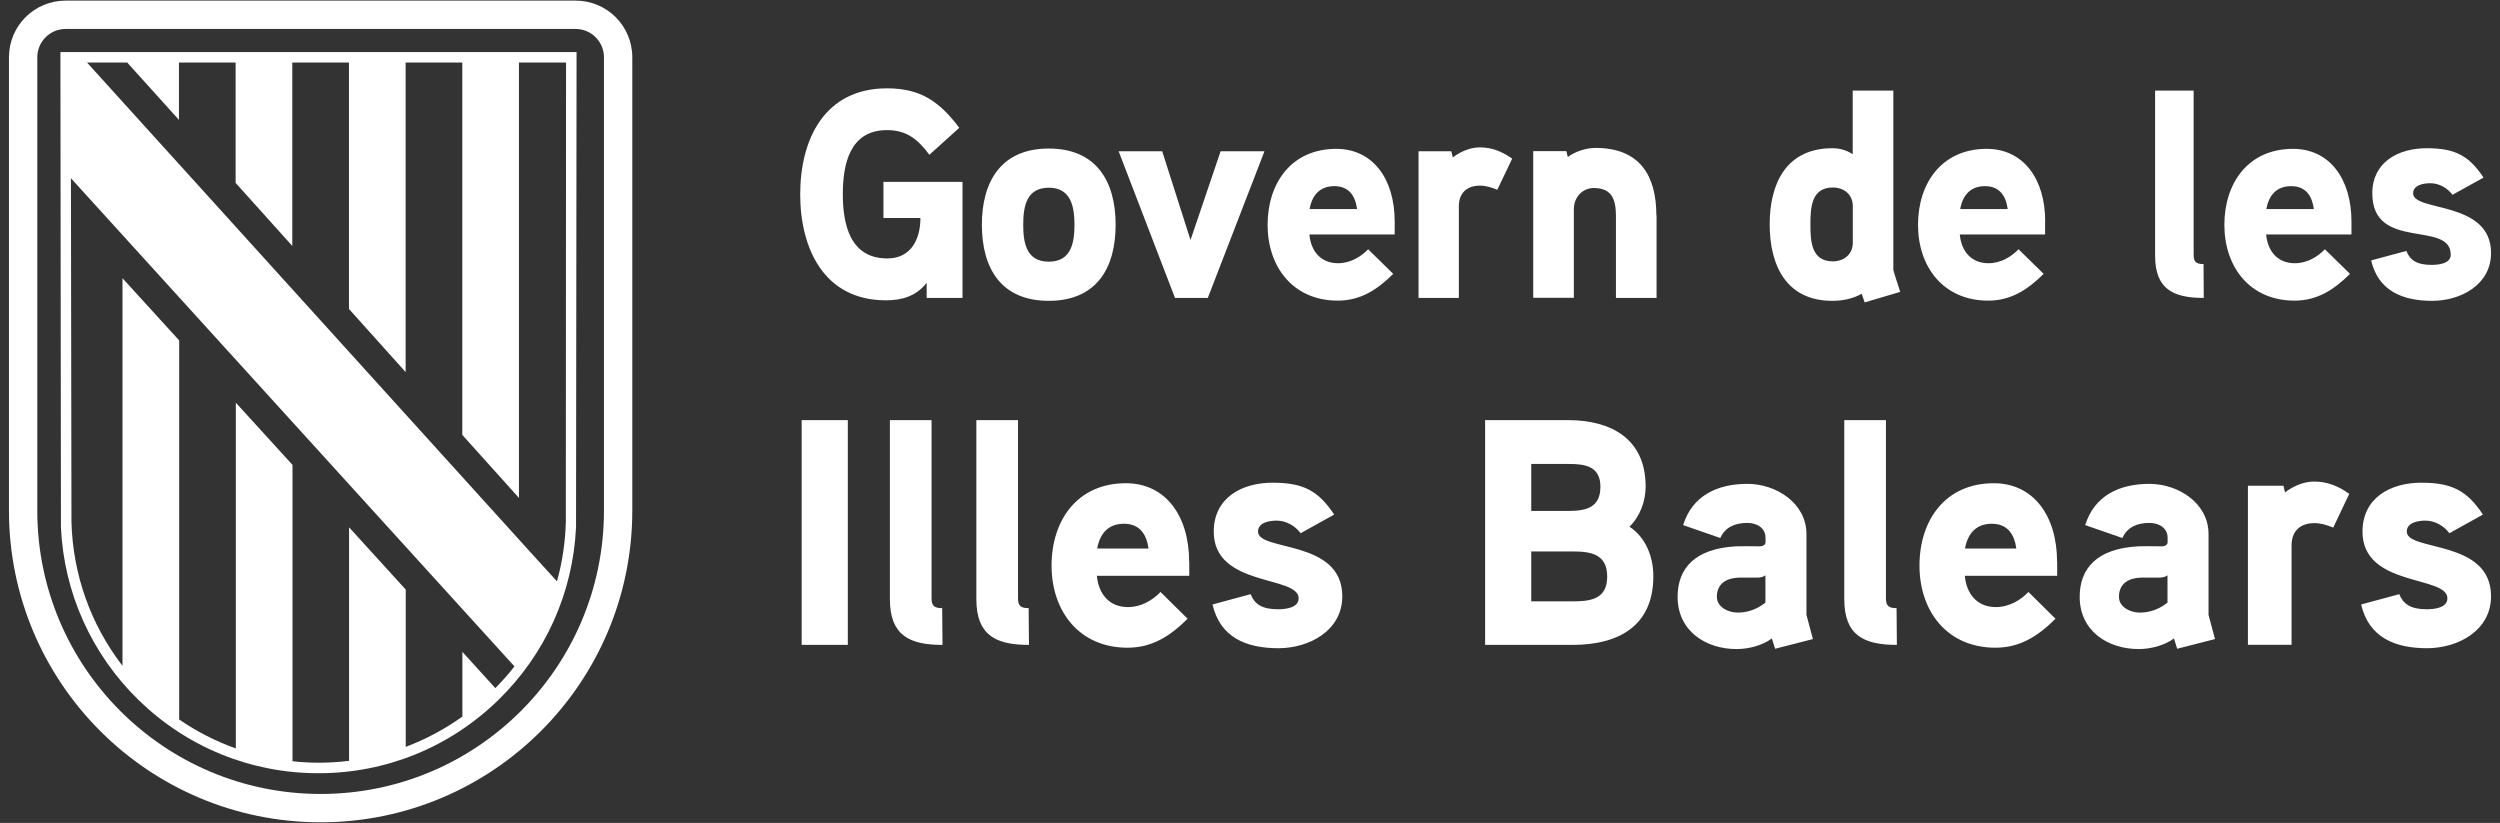 <svg width="240" height="79" viewBox="0 0 240 79" fill="none" xmlns="http://www.w3.org/2000/svg">
<rect x="0" y="0" width="240" height="79" fill="#333333" stroke="none"/>
<g clip-path="url(#clip0_918_82)">
<path d="M84.81 17.45V20.93H88.36C88.36 22.95 87.47 24.81 85.18 24.81C81.6 24.81 80.91 21.53 80.91 18.65C80.91 15.77 81.57 12.49 85.15 12.49C87.07 12.49 88.13 13.4 89.22 14.86L92.09 12.27C90.2 9.76 88.39 8.48 85.16 8.48C79.17 8.48 76.82 13.35 76.82 18.65C76.82 23.86 79.11 28.83 85.04 28.83C86.61 28.83 87.96 28.43 88.96 27.15V28.6H92.4V17.46H84.81V17.45ZM107.1 21.58C107.1 17.39 105.24 14.26 100.68 14.26C96.13 14.26 94.26 17.4 94.26 21.58C94.26 25.77 96.12 28.88 100.68 28.88C105.24 28.88 107.1 25.77 107.1 21.58ZM103.15 21.58C103.15 23.35 102.81 25.12 100.69 25.12C98.54 25.12 98.23 23.35 98.23 21.58C98.23 19.81 98.54 18.02 100.69 18.02C102.8 18.02 103.15 19.82 103.15 21.58ZM117.18 14.52L114.29 23.04L111.57 14.52H107.39L112.8 28.6H115.95L121.39 14.52H117.18ZM133.89 21.27C133.89 17.14 131.77 14.29 128.28 14.29C123.98 14.29 121.69 17.57 121.69 21.59C121.69 25.64 124.15 28.86 128.42 28.86C130.57 28.86 132.17 27.86 133.75 26.29L131.34 23.93C130.65 24.64 129.65 25.27 128.45 25.27C126.76 25.27 125.84 24.07 125.7 22.51H133.89V21.27ZM125.72 20.07C125.95 18.76 126.69 17.87 128.1 17.87C129.5 17.87 130.11 18.81 130.28 20.07H125.72ZM145.17 15.23C144.17 14.52 143.19 14.15 142.08 14.15C140.59 14.15 139.47 15.12 139.47 15.12L139.33 14.52H136.18V28.6H140.05V19.79C140.05 18.59 140.77 17.82 142.08 17.82C142.63 17.82 143.2 17.99 143.74 18.22L145.17 15.23ZM159.01 20.67C159.01 16.77 157.35 14.2 153.17 14.2C152.25 14.2 151.14 14.57 150.51 15.08L150.37 14.51H147.19V28.59H151.09V20.07C151.09 18.96 151.89 18.05 153.01 18.05C154.79 18.05 155.13 19.22 155.13 20.76V28.6H159.03V20.67H159.01ZM182.42 28.02C182.36 27.82 181.76 26 181.76 25.91V8.7H177.86V14.8C177.23 14.4 176.6 14.23 175.91 14.23C171.5 14.23 169.89 17.59 169.89 21.53C169.89 25.46 171.47 28.88 175.91 28.88C176.88 28.88 177.89 28.68 178.72 28.2L179.01 29.03L182.42 28.02ZM177.87 23.29C177.87 24.4 177.04 25.09 175.95 25.09C173.86 25.09 173.8 23.1 173.8 21.56C173.8 19.99 173.86 18 175.95 18C177.04 18 177.87 18.68 177.87 19.8V23.29ZM196.34 21.27C196.34 17.14 194.22 14.29 190.72 14.29C186.42 14.29 184.13 17.57 184.13 21.59C184.13 25.64 186.59 28.86 190.86 28.86C193.01 28.86 194.61 27.86 196.19 26.29L193.78 23.93C193.09 24.64 192.09 25.27 190.89 25.27C189.2 25.27 188.28 24.07 188.14 22.51H196.33V21.27H196.34ZM188.18 20.07C188.41 18.76 189.15 17.87 190.56 17.87C191.96 17.87 192.57 18.81 192.74 20.07H188.18ZM211.54 25.35C210.88 25.35 210.59 25.18 210.59 24.5V8.7H206.89V24.55C206.89 27.74 208.61 28.6 211.56 28.6L211.54 25.35ZM225.74 21.27C225.74 17.14 223.62 14.29 220.13 14.29C215.83 14.29 213.54 17.57 213.54 21.59C213.54 25.64 216 28.86 220.27 28.86C222.42 28.86 224.02 27.86 225.6 26.29L223.19 23.93C222.5 24.64 221.5 25.27 220.3 25.27C218.61 25.27 217.69 24.07 217.55 22.51H225.74V21.27ZM217.57 20.07C217.8 18.76 218.54 17.87 219.95 17.87C221.36 17.87 221.96 18.81 222.13 20.07H217.57ZM239.14 24.29C239.14 19.22 231.66 20.36 231.66 18.56C231.66 17.73 232.72 17.59 233.32 17.59C234.15 17.59 234.95 18.04 235.44 18.7L238.42 17.05C236.99 14.88 235.61 14.23 232.95 14.23C230.23 14.23 227.74 15.57 227.74 18.56C227.74 24.17 235.27 21.1 235.27 24.46C235.27 25.32 234.07 25.43 233.44 25.43C231.98 25.43 231.35 24.95 231.01 24.09L227.63 25C228.32 27.93 230.64 28.88 233.5 28.88C236.22 28.88 239.14 27.34 239.14 24.29Z" fill="white"/>
<path d="M81.39 40.33H76.96V61.91H81.39V40.33ZM90.45 58.38C89.74 58.38 89.43 58.2 89.43 57.45V40.33H85.43V57.52C85.43 60.98 87.29 61.91 90.48 61.91L90.45 58.38ZM98.75 58.38C98.04 58.38 97.73 58.2 97.73 57.45V40.33H93.73V57.52C93.73 60.98 95.59 61.91 98.78 61.91L98.75 58.38ZM114.16 53.96C114.16 49.48 111.87 46.39 108.08 46.39C103.43 46.39 100.95 49.94 100.95 54.3C100.95 58.69 103.62 62.18 108.24 62.18C110.57 62.18 112.3 61.1 114.01 59.4L111.41 56.83C110.67 57.6 109.58 58.28 108.28 58.28C106.45 58.28 105.46 56.98 105.3 55.28H114.17V53.96H114.16ZM105.33 52.66C105.58 51.24 106.38 50.28 107.9 50.28C109.42 50.28 110.07 51.3 110.26 52.66H105.33ZM128.86 57.24C128.86 51.74 120.77 52.97 120.77 51.03C120.77 50.13 121.92 49.98 122.57 49.98C123.47 49.98 124.34 50.48 124.86 51.19L128.08 49.4C126.53 47.05 125.04 46.34 122.16 46.34C119.21 46.34 116.52 47.79 116.52 51.04C116.52 56.39 124.67 55.21 124.67 57.44C124.67 58.37 123.37 58.49 122.69 58.49C121.11 58.49 120.43 57.97 120.06 57.04L116.4 58.03C117.14 61.21 119.65 62.23 122.76 62.23C125.7 62.21 128.86 60.54 128.86 57.24ZM158.72 55.32C158.72 53.46 158.01 51.61 156.43 50.56C157.45 49.57 157.98 48.12 157.98 46.7C157.98 42.12 154.66 40.33 150.51 40.33H142.57V61.91H151C155.37 61.9 158.72 60.11 158.72 55.32ZM153.64 46.73C153.64 48.74 152.24 49.05 150.57 49.05H147V44.54H150.57C152.21 44.53 153.64 44.78 153.64 46.73ZM154.29 55.35C154.29 57.48 152.77 57.73 151 57.73H147V52.94H151C152.77 52.94 154.29 53.22 154.29 55.35ZM173.42 59.03V51.27C173.42 48.3 170.51 46.45 167.75 46.45C164.81 46.45 162.45 47.62 161.58 50.41L165.15 51.65C165.61 50.6 166.58 50.2 167.75 50.2C168.71 50.2 169.49 50.72 169.49 51.62V52.05C169.49 52.23 169.37 52.42 168.96 52.45C168.96 52.45 167.66 52.42 166.63 52.45C162.75 52.67 161.05 54.52 161.05 57.3C161.05 60.55 163.72 62.31 166.72 62.31C167.84 62.31 169.2 61.97 170.1 61.29L170.41 62.28L174.04 61.35L173.42 59.03ZM169.48 57.85C168.7 58.47 167.81 58.81 166.81 58.81C165.97 58.81 164.82 58.32 164.82 57.3C164.82 55.97 165.81 55.48 166.96 55.45H168.7C169.01 55.45 169.26 55.39 169.48 55.23V57.85ZM182.07 58.38C181.36 58.38 181.05 58.2 181.05 57.45V40.33H177.05V57.52C177.05 60.98 178.91 61.91 182.1 61.91L182.07 58.38ZM197.48 53.96C197.48 49.48 195.19 46.39 191.4 46.39C186.75 46.39 184.27 49.94 184.27 54.3C184.27 58.69 186.94 62.18 191.56 62.18C193.89 62.18 195.62 61.1 197.33 59.4L194.73 56.83C193.99 57.6 192.9 58.28 191.6 58.28C189.77 58.28 188.78 56.98 188.62 55.28H197.49V53.96H197.48ZM188.64 52.66C188.89 51.24 189.7 50.28 191.21 50.28C192.73 50.28 193.38 51.3 193.57 52.66H188.64ZM212.02 59.03V51.27C212.02 48.3 209.11 46.45 206.35 46.45C203.4 46.45 201.05 47.62 200.18 50.41L203.75 51.65C204.21 50.6 205.18 50.2 206.35 50.2C207.31 50.2 208.09 50.72 208.09 51.62V52.05C208.09 52.23 207.97 52.42 207.56 52.45C207.56 52.45 206.26 52.42 205.23 52.45C201.35 52.67 199.65 54.52 199.65 57.3C199.65 60.55 202.32 62.31 205.32 62.31C206.44 62.31 207.8 61.97 208.7 61.29L209.01 62.28L212.64 61.35L212.02 59.03ZM208.08 57.85C207.3 58.47 206.41 58.81 205.41 58.81C204.57 58.81 203.42 58.32 203.42 57.3C203.42 55.97 204.41 55.48 205.56 55.45H207.3C207.61 55.45 207.86 55.39 208.08 55.23V57.85ZM225.53 47.41C224.45 46.64 223.39 46.23 222.18 46.23C220.57 46.23 219.36 47.28 219.36 47.28L219.21 46.63H215.8V61.9H219.99V52.35C219.99 51.05 220.76 50.22 222.19 50.22C222.78 50.22 223.4 50.4 223.99 50.65L225.53 47.41ZM239.14 57.24C239.14 51.74 231.05 52.97 231.05 51.03C231.05 50.13 232.2 49.98 232.85 49.98C233.75 49.98 234.62 50.48 235.14 51.19L238.36 49.4C236.81 47.05 235.32 46.34 232.44 46.34C229.49 46.34 226.8 47.79 226.8 51.04C226.8 56.39 234.95 55.21 234.95 57.44C234.95 58.37 233.65 58.49 232.97 58.49C231.39 58.49 230.71 57.97 230.33 57.04L226.67 58.03C227.41 61.21 229.93 62.23 233.03 62.23C235.98 62.21 239.14 60.54 239.14 57.24Z" fill="white"/>
<path d="M57.98 49.02C57.98 64.04 45.8 76.22 30.78 76.22C15.76 76.22 3.58 64.04 3.58 49.02V5.5C3.58 4 4.8 2.78 6.3 2.78H55.26C56.76 2.78 57.98 4 57.98 5.5V49.02ZM55.26 0.06H6.3C3.29 0.06 0.86 2.49 0.86 5.5V49.02C0.86 65.54 14.25 78.94 30.78 78.94C47.3 78.94 60.7 65.54 60.7 49.02V5.5C60.7 2.49 58.27 0.06 55.26 0.06Z" fill="white"/>
<path d="M54.32 50.1C54.27 52.05 53.98 53.97 53.47 55.81L51.22 53.34L8.35 6H12.21L17.18 11.51V6H22.62V17.56L28.06 23.61V6H33.5V29.66L38.94 35.72V6H44.38V41.75L49.82 47.8V6H54.34L54.32 50.1ZM6.81 17.11C11.57 22.35 48.71 63.24 48.72 63.24L49.39 63.97C48.83 64.7 48.21 65.39 47.55 66.06L44.39 62.58V68.79C42.7 70 40.88 70.97 38.95 71.7V56.6L33.51 50.62V73.04C32.55 73.16 31.57 73.22 30.59 73.22C29.74 73.22 28.91 73.17 28.08 73.08V44.63L22.64 38.66V71.85C20.72 71.17 18.89 70.23 17.2 69.07V32.68L11.76 26.71V63.92C8.71 59.96 6.99 55.16 6.86 50.09L6.81 17.11ZM55.35 5H5.8L5.85 50.62C6.14 56.91 8.78 62.78 13.29 67.19C17.94 71.73 24.07 74.23 30.57 74.23C37.07 74.23 43.2 71.73 47.85 67.19C52.37 62.78 55 56.91 55.3 50.62L55.35 5Z" fill="white"/>
</g>
<defs>
<clipPath id="clip0_918_82">
<rect width="240" height="79" fill="white"/>
</clipPath>
</defs>
</svg>
